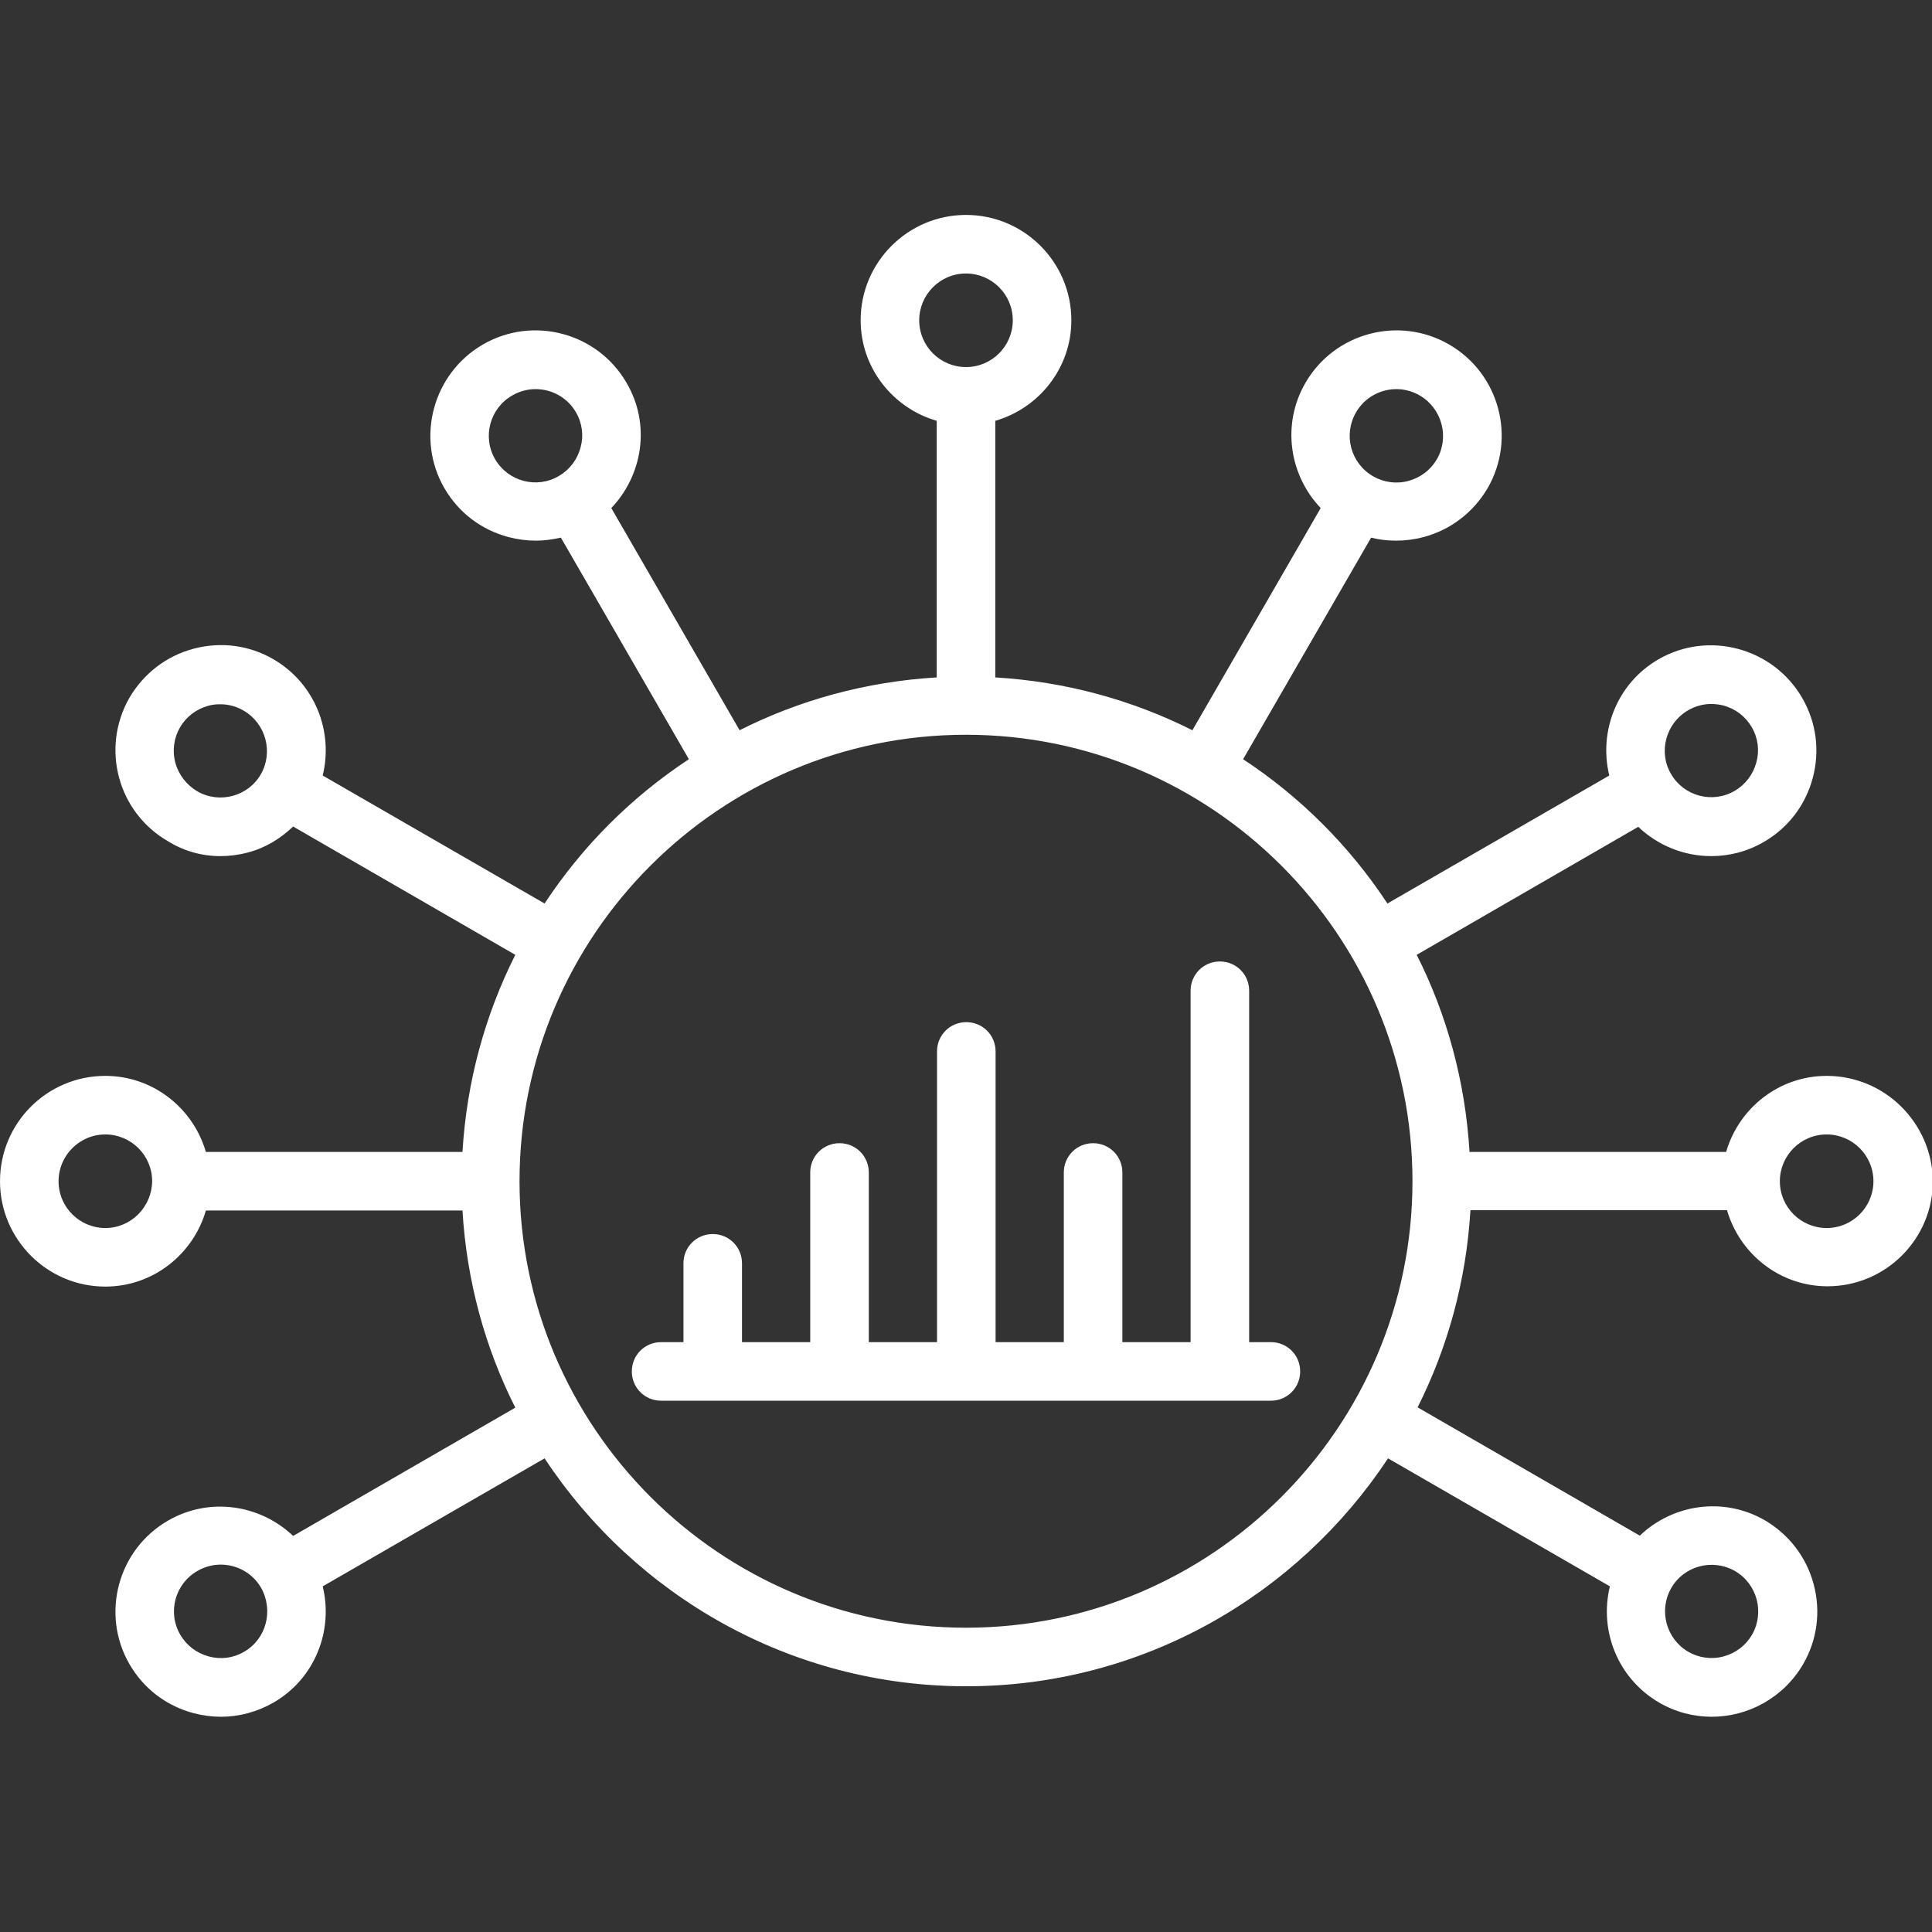 <svg viewBox="0 0 512 512" fill="none" xmlns="http://www.w3.org/2000/svg">
<rect x="0" y="0" width="512" height="512" fill="#333333" stroke="none"/>
<g clip-path="url(#clip0_1689_2018)">
<path d="M484.08 285.12C471.44 285.12 460.8 293.68 457.44 305.28H389.44C388.32 286.56 383.44 268.88 375.44 253.04L434.16 219.12C439.44 224.16 446.4 226.88 453.52 226.88C458.24 226.88 463.04 225.68 467.44 223.12C473.92 219.36 478.48 213.36 480.4 206.16C482.32 198.96 481.36 191.44 477.6 184.96C469.92 171.68 452.8 167.04 439.52 174.72C428.56 181.04 423.6 193.76 426.48 205.52L367.68 239.44C357.68 224.24 344.64 211.2 329.44 201.2L363.36 142.48C365.52 143.04 367.76 143.28 370 143.28C372.4 143.28 374.88 142.96 377.28 142.32C384.48 140.4 390.48 135.76 394.24 129.36C401.92 116.08 397.36 98.96 384 91.28C370.72 83.6 353.6 88.16 345.92 101.52C339.6 112.48 341.68 125.92 350 134.64L316 193.52C300.08 185.52 282.48 180.64 263.76 179.52V111.52C275.36 108.16 283.92 97.52 283.92 84.88C283.92 69.52 271.44 56.96 256 56.96C240.64 56.96 228.08 69.44 228.08 84.88C228.08 97.52 236.64 108.16 248.24 111.52V179.52C229.52 180.64 211.84 185.52 196 193.52L162 134.64C170.32 125.92 172.48 112.48 166.08 101.52C158.4 88.16 141.28 83.6 128 91.28C114.72 98.96 110.08 116.08 117.76 129.36C121.52 135.84 127.52 140.4 134.72 142.32C137.12 142.96 139.6 143.28 142 143.28C144.24 143.28 146.48 142.96 148.64 142.48L182.56 201.2C167.36 211.2 154.32 224.24 144.32 239.44L85.52 205.52C88.4 193.76 83.44 181.12 72.48 174.72C66 170.96 58.56 170 51.28 171.92C44.08 173.84 38.08 178.48 34.32 184.88C26.64 198.24 31.2 215.28 44.56 222.96C48.8 225.6 53.6 226.88 58.4 226.88C60.8 226.88 63.28 226.56 65.68 225.92C70.32 224.72 74.32 222.24 77.68 219.04L136.56 253.04C128.56 268.96 123.68 286.56 122.56 305.28H54.56C51.2 293.68 40.56 285.12 27.92 285.12C12.48 285.12 0 297.6 0 313.04C0 328.4 12.48 340.96 27.92 340.96C40.56 340.96 51.2 332.4 54.56 320.8H122.56C123.68 339.52 128.56 357.2 136.56 373.04L77.68 407.04C68.96 398.72 55.52 396.64 44.56 402.96C31.2 410.64 26.64 427.76 34.32 441.04C38.08 447.52 44.08 452.08 51.28 454C53.68 454.64 56.16 454.96 58.56 454.96C63.36 454.96 68.16 453.68 72.48 451.2C83.44 444.88 88.4 432.16 85.52 420.4L144.32 386.48C168.32 422.8 209.44 446.88 256.08 446.88C302.72 446.88 343.84 422.8 367.84 386.48L426.64 420.4C423.76 432.16 428.72 444.8 439.68 451.2C444.08 453.76 448.88 454.96 453.6 454.96C463.28 454.96 472.64 449.92 477.84 441.04C481.6 434.56 482.56 427.04 480.64 419.84C478.72 412.64 474.08 406.64 467.68 402.88C456.72 396.56 443.28 398.64 434.56 406.96L375.68 372.96C383.68 357.04 388.56 339.44 389.68 320.72H457.68C461.04 332.32 471.68 340.88 484.32 340.88C499.68 340.88 512.24 328.4 512.24 312.96C512 297.6 499.52 285.12 484.08 285.12ZM447.36 188.24C449.28 187.12 451.36 186.56 453.52 186.56C454.56 186.56 455.68 186.72 456.72 186.96C459.92 187.84 462.56 189.84 464.24 192.72C465.92 195.6 466.32 198.96 465.44 202.08C464.56 205.28 462.56 207.92 459.68 209.6C453.76 213.04 446.16 210.96 442.8 205.04C439.44 199.28 441.44 191.68 447.36 188.24ZM359.36 109.28C361.68 105.28 365.84 103.12 370.08 103.12C372.16 103.12 374.32 103.68 376.24 104.8C382.16 108.24 384.16 115.84 380.8 121.68C379.12 124.56 376.48 126.56 373.28 127.44C370.08 128.32 366.72 127.84 363.92 126.24C357.92 122.8 355.92 115.2 359.36 109.28ZM131.2 121.68C127.76 115.76 129.84 108.16 135.76 104.8C137.68 103.68 139.84 103.12 141.92 103.12C146.24 103.12 150.4 105.36 152.64 109.28C154.32 112.16 154.72 115.52 153.84 118.64C152.96 121.84 150.96 124.48 148.08 126.16C142.24 129.6 134.64 127.6 131.2 121.68ZM52.24 209.68C49.44 208 47.36 205.36 46.48 202.16C45.6 198.96 46.08 195.6 47.68 192.8C49.36 189.92 52 187.92 55.2 187.04C56.24 186.72 57.36 186.64 58.4 186.64C60.56 186.64 62.64 187.2 64.56 188.32C70.48 191.76 72.48 199.36 69.12 205.2C65.76 211.04 58.16 213.12 52.24 209.68ZM64.64 437.76C61.76 439.44 58.48 439.84 55.28 438.96C52.08 438.08 49.44 436.08 47.76 433.2C44.32 427.28 46.4 419.68 52.32 416.32C54.24 415.2 56.4 414.64 58.48 414.64C62.8 414.64 66.96 416.88 69.2 420.8C72.56 426.8 70.56 434.4 64.64 437.76ZM459.76 416.32C465.68 419.76 467.68 427.28 464.32 433.2C462.64 436.08 460 438.08 456.8 438.96C453.6 439.84 450.24 439.36 447.44 437.76C441.52 434.32 439.52 426.72 442.88 420.88C446.24 414.96 453.84 412.96 459.76 416.32ZM243.6 84.88C243.6 78.08 249.12 72.48 256 72.48C262.8 72.48 268.4 78 268.4 84.88C268.4 91.68 262.88 97.28 256 97.28C249.2 97.28 243.6 91.76 243.6 84.88ZM27.92 325.44C21.12 325.44 15.52 319.92 15.52 313.04C15.52 306.24 21.04 300.64 27.92 300.64C34.72 300.64 40.32 306.16 40.32 313.04C40.24 319.84 34.72 325.44 27.92 325.44ZM256 431.36C190.72 431.36 137.68 378.24 137.68 313.04C137.68 247.76 190.8 194.72 256 194.72C321.2 194.72 374.32 247.84 374.32 313.04C374.32 378.24 321.28 431.36 256 431.36ZM484.08 325.44C477.28 325.44 471.68 319.92 471.68 313.04C471.68 306.24 477.2 300.64 484.08 300.64C490.88 300.64 496.48 306.16 496.48 313.04C496.48 319.84 490.96 325.44 484.08 325.44Z" fill="white"/>
<path d="M336.8 355.68H331.04V262.56C331.04 258.24 327.6 254.8 323.28 254.8C318.96 254.8 315.52 258.24 315.52 262.56V355.68H297.44V310.72C297.44 306.4 294 302.96 289.68 302.96C285.36 302.96 281.92 306.4 281.92 310.72V355.68H263.84V278.64C263.84 274.32 260.4 270.88 256.08 270.88C251.76 270.88 248.32 274.32 248.32 278.64V355.68H230.24V310.72C230.24 306.4 226.8 302.96 222.48 302.96C218.16 302.96 214.72 306.4 214.72 310.72V355.68H196.64V334.8C196.64 330.48 193.2 327.04 188.88 327.04C184.56 327.04 181.12 330.48 181.12 334.8V355.68H175.2C170.88 355.68 167.44 359.12 167.44 363.44C167.44 367.76 170.88 371.2 175.2 371.2H336.8C341.12 371.2 344.56 367.76 344.56 363.44C344.56 359.12 341.12 355.68 336.8 355.68Z" fill="white"/>
</g>
<defs>
<clipPath id="clip0_1689_2018">
<rect width="512" height="512" fill="white"/>
</clipPath>
</defs>
</svg>
